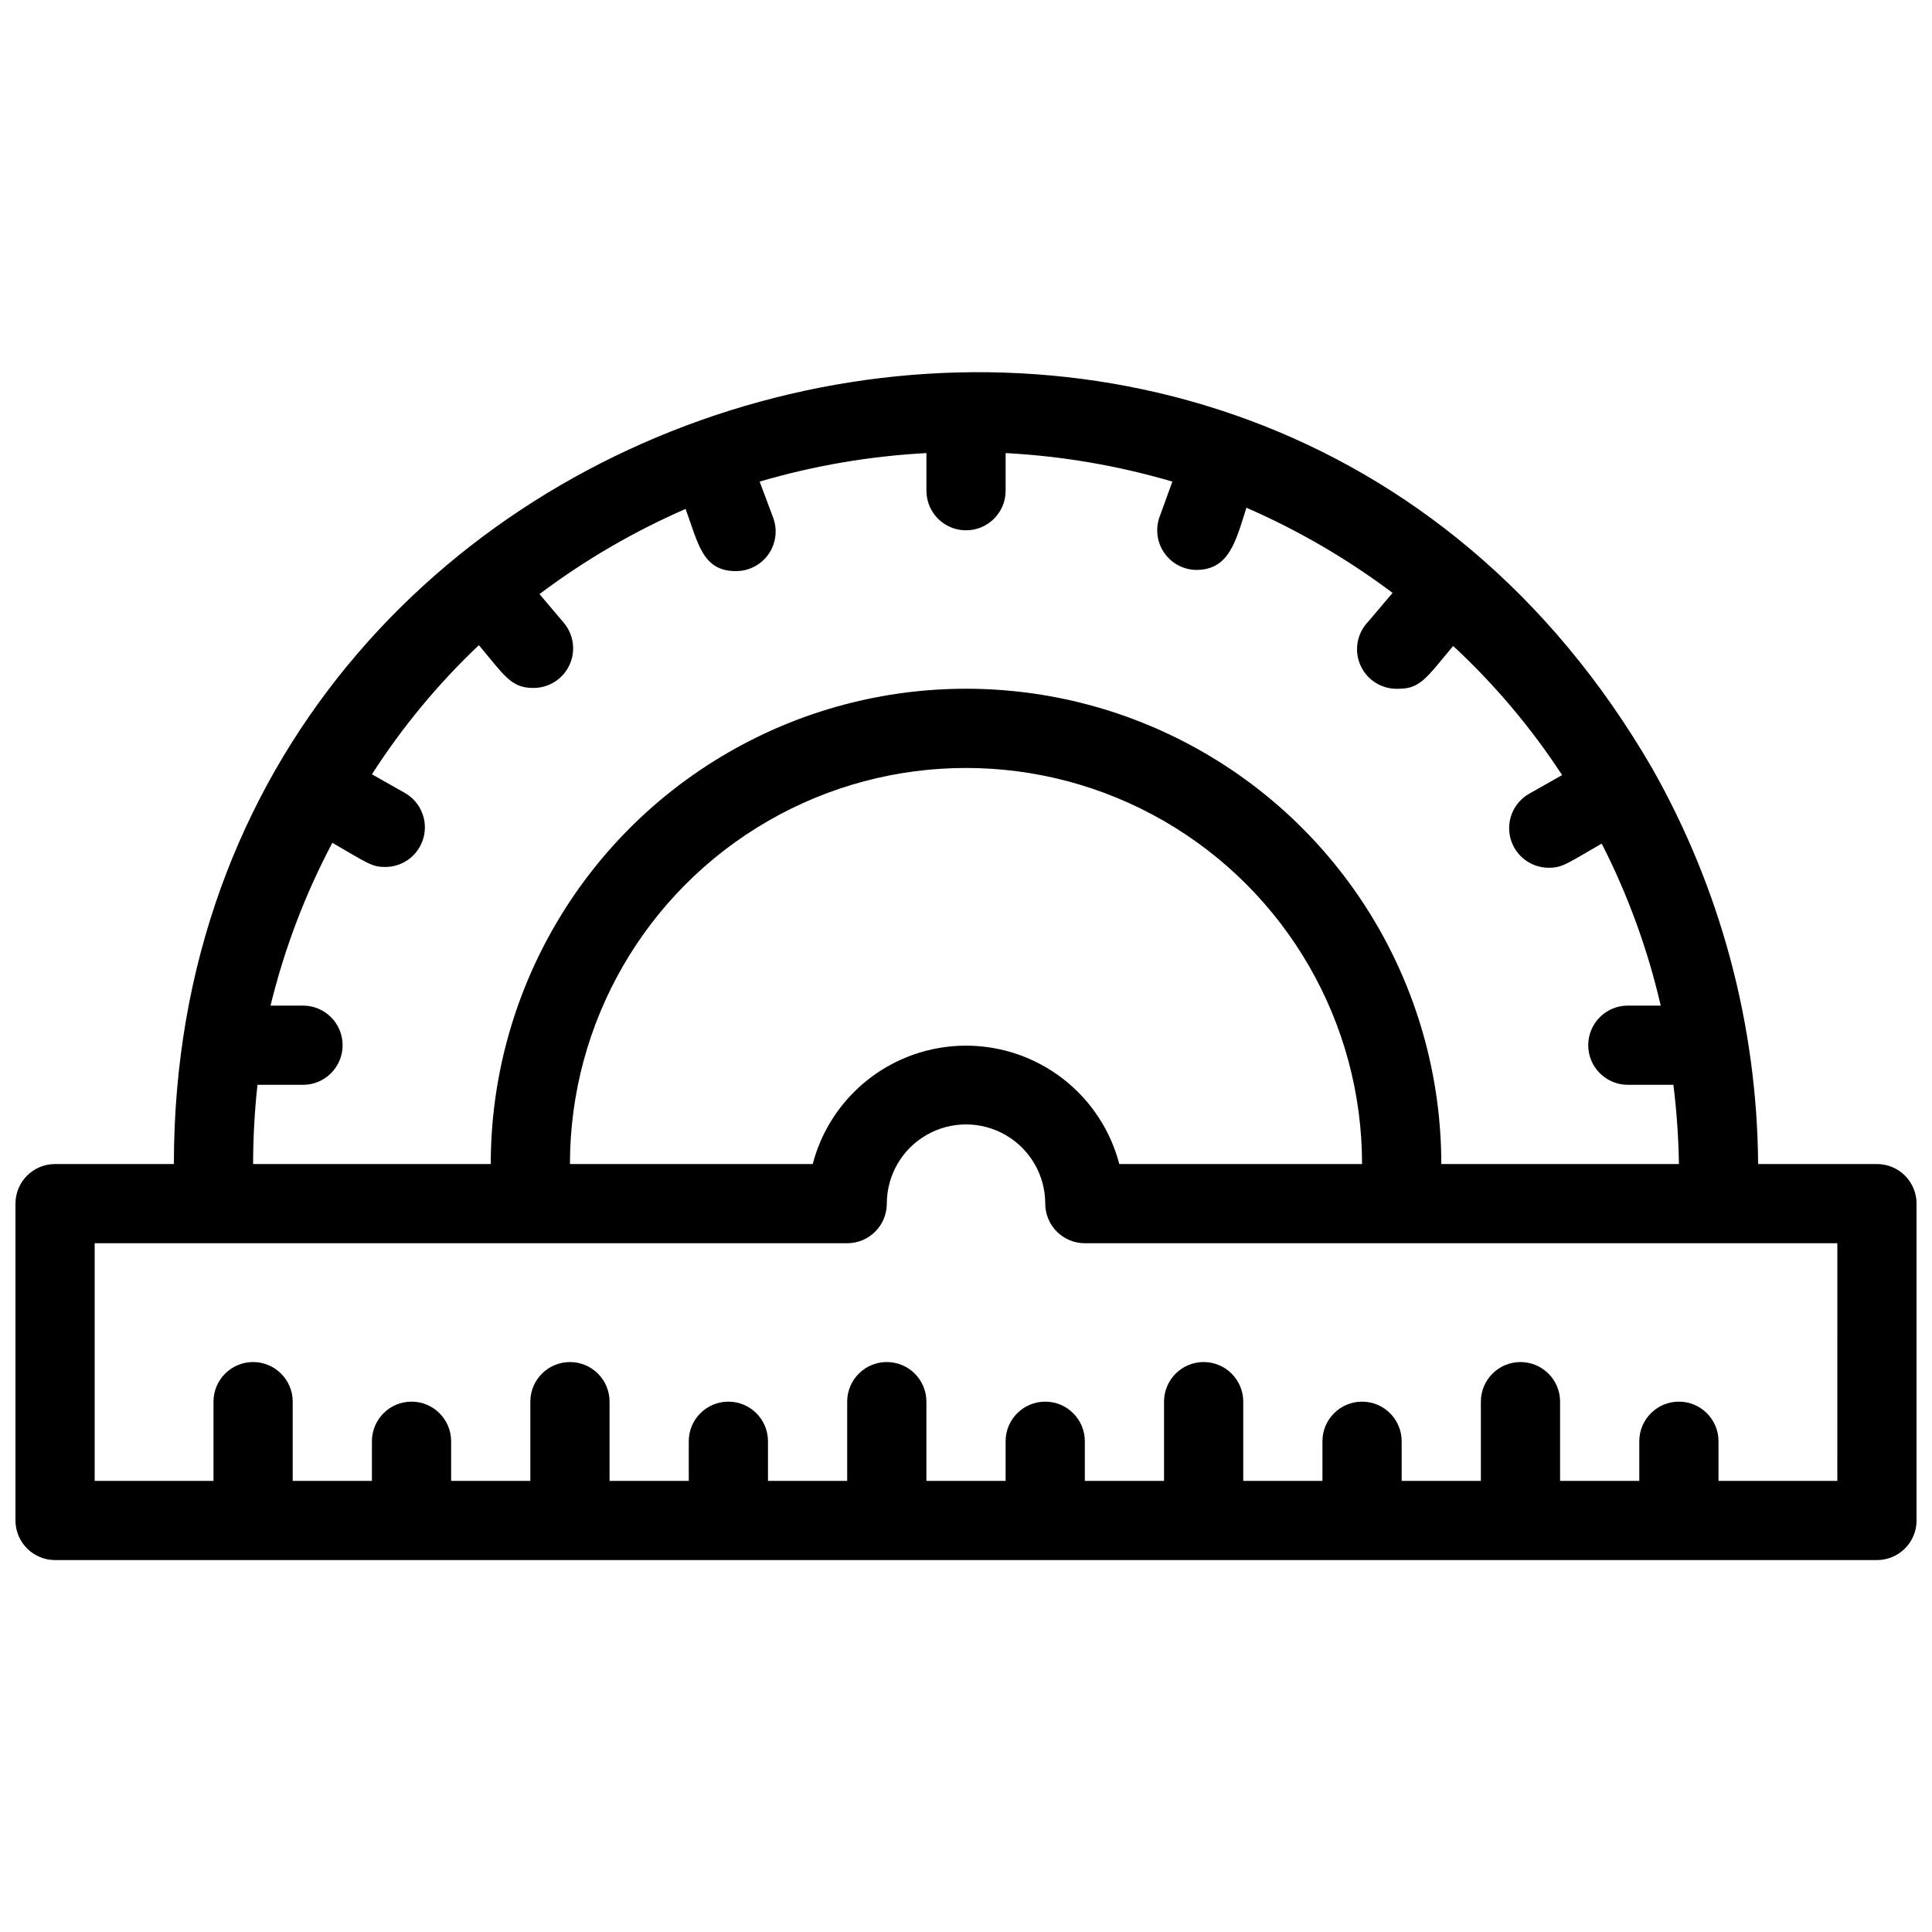 <?xml version="1.0" encoding="UTF-8"?>
<!-- Uploaded to: ICON Repo, www.iconrepo.com, Generator: ICON Repo Mixer Tools -->
<svg width="800px" height="800px" version="1.1" viewBox="144 144 512 512" xmlns="http://www.w3.org/2000/svg">
 <defs>
  <clipPath id="a">
   <path d="m148.09 242h503.81v316h-503.81z"/>
  </clipPath>
 </defs>
 <g clip-path="url(#a)">
  <path d="m641.41 452.48h-31.488c-0.27-36.816-9.953-72.949-28.129-104.96-108.32-186.83-391.71-106.96-391.71 104.96h-31.488c-5.797 0-10.496 4.699-10.496 10.496v83.969-0.004c0 2.785 1.105 5.453 3.074 7.422s4.637 3.074 7.422 3.074h482.82c2.785 0 5.453-1.105 7.422-3.074s3.074-4.637 3.074-7.422v-83.965c0-2.785-1.105-5.457-3.074-7.422-1.969-1.969-4.637-3.074-7.422-3.074zm-429.18-20.992h12.074c5.793 0 10.492-4.699 10.492-10.496 0-5.797-4.699-10.496-10.492-10.496h-8.609c3.652-15.004 9.152-29.496 16.375-43.141 9.445 5.457 10.496 6.402 13.961 6.402 4.777 0.035 8.977-3.168 10.211-7.785 1.234-4.617-0.805-9.484-4.965-11.844l-8.711-4.93c8.031-12.508 17.547-24 28.34-34.219 6.719 7.977 8.5 11.336 14.379 11.336 4.117 0.043 7.875-2.328 9.617-6.059 1.742-3.727 1.141-8.133-1.535-11.262l-6.402-7.559v0.004c11.988-9.004 24.984-16.578 38.73-22.566 3.359 9.238 4.512 16.48 13.328 16.48v-0.004c3.445 0.012 6.68-1.668 8.648-4.496s2.426-6.445 1.219-9.672l-3.57-9.551c14.387-4.231 29.215-6.766 44.191-7.559v9.973c0 5.797 4.699 10.496 10.496 10.496s10.496-4.699 10.496-10.496v-9.973c14.973 0.793 29.801 3.328 44.188 7.559l-3.465 9.551c-1.07 3.172-0.566 6.668 1.363 9.406 1.93 2.738 5.051 4.391 8.398 4.449 8.816 0 10.496-7.66 13.328-16.48 13.746 5.988 26.746 13.562 38.73 22.566l-6.402 7.559c-3.043 3.094-3.871 7.742-2.082 11.695 1.793 3.953 5.832 6.398 10.164 6.148 5.668 0 7.348-2.938 14.379-11.336h0.004c10.977 10.188 20.668 21.68 28.863 34.215l-8.711 4.934c-4.16 2.359-6.203 7.227-4.969 11.844 1.238 4.617 5.434 7.816 10.215 7.785 3.672 0 5.144-1.363 13.961-6.402 6.953 13.613 12.203 28.031 15.637 42.93h-8.711c-5.797 0-10.496 4.699-10.496 10.496 0 5.797 4.699 10.496 10.496 10.496h12.07c0.871 6.965 1.359 13.973 1.469 20.992h-62.977c0-45-24.004-86.582-62.973-109.08-38.973-22.5-86.984-22.5-125.95 0-38.973 22.496-62.977 64.078-62.977 109.08h-62.977c0.004-7.016 0.391-14.023 1.152-20.992zm228.39 20.992c-3.152-12.066-11.508-22.105-22.797-27.398-11.293-5.293-24.352-5.293-35.645 0-11.289 5.293-19.645 15.332-22.797 27.398h-64.34c0-37.5 20.004-72.152 52.48-90.898 32.473-18.75 72.484-18.75 104.96 0 32.473 18.746 52.477 53.398 52.477 90.898zm190.29 83.965h-31.488v-10.496c0-5.797-4.699-10.496-10.496-10.496s-10.496 4.699-10.496 10.496v10.496h-20.992v-20.992c0-5.797-4.699-10.496-10.496-10.496s-10.496 4.699-10.496 10.496v20.992h-20.992v-10.496c0-5.797-4.699-10.496-10.496-10.496s-10.496 4.699-10.496 10.496v10.496h-20.988v-20.992c0-5.797-4.699-10.496-10.496-10.496-5.797 0-10.496 4.699-10.496 10.496v20.992h-20.992v-10.496c0-5.797-4.699-10.496-10.496-10.496-5.797 0-10.496 4.699-10.496 10.496v10.496h-20.992v-20.992c0-5.797-4.699-10.496-10.496-10.496-5.797 0-10.496 4.699-10.496 10.496v20.992h-20.992v-10.496c0-5.797-4.699-10.496-10.496-10.496-5.797 0-10.496 4.699-10.496 10.496v10.496h-20.992v-20.992c0-5.797-4.699-10.496-10.496-10.496-5.797 0-10.496 4.699-10.496 10.496v20.992h-20.992v-10.496c0-5.797-4.699-10.496-10.496-10.496-5.797 0-10.496 4.699-10.496 10.496v10.496h-20.992v-20.992c0-5.797-4.699-10.496-10.496-10.496-5.797 0-10.496 4.699-10.496 10.496v20.992h-31.488v-62.973h199.43c2.781 0 5.453-1.109 7.422-3.074 1.969-1.969 3.074-4.641 3.074-7.422 0-7.5 4-14.434 10.496-18.18 6.492-3.75 14.496-3.75 20.992 0 6.492 3.746 10.496 10.68 10.496 18.18 0 2.781 1.105 5.453 3.074 7.422 1.965 1.965 4.637 3.074 7.422 3.074h199.42z"/>
 </g>
</svg>